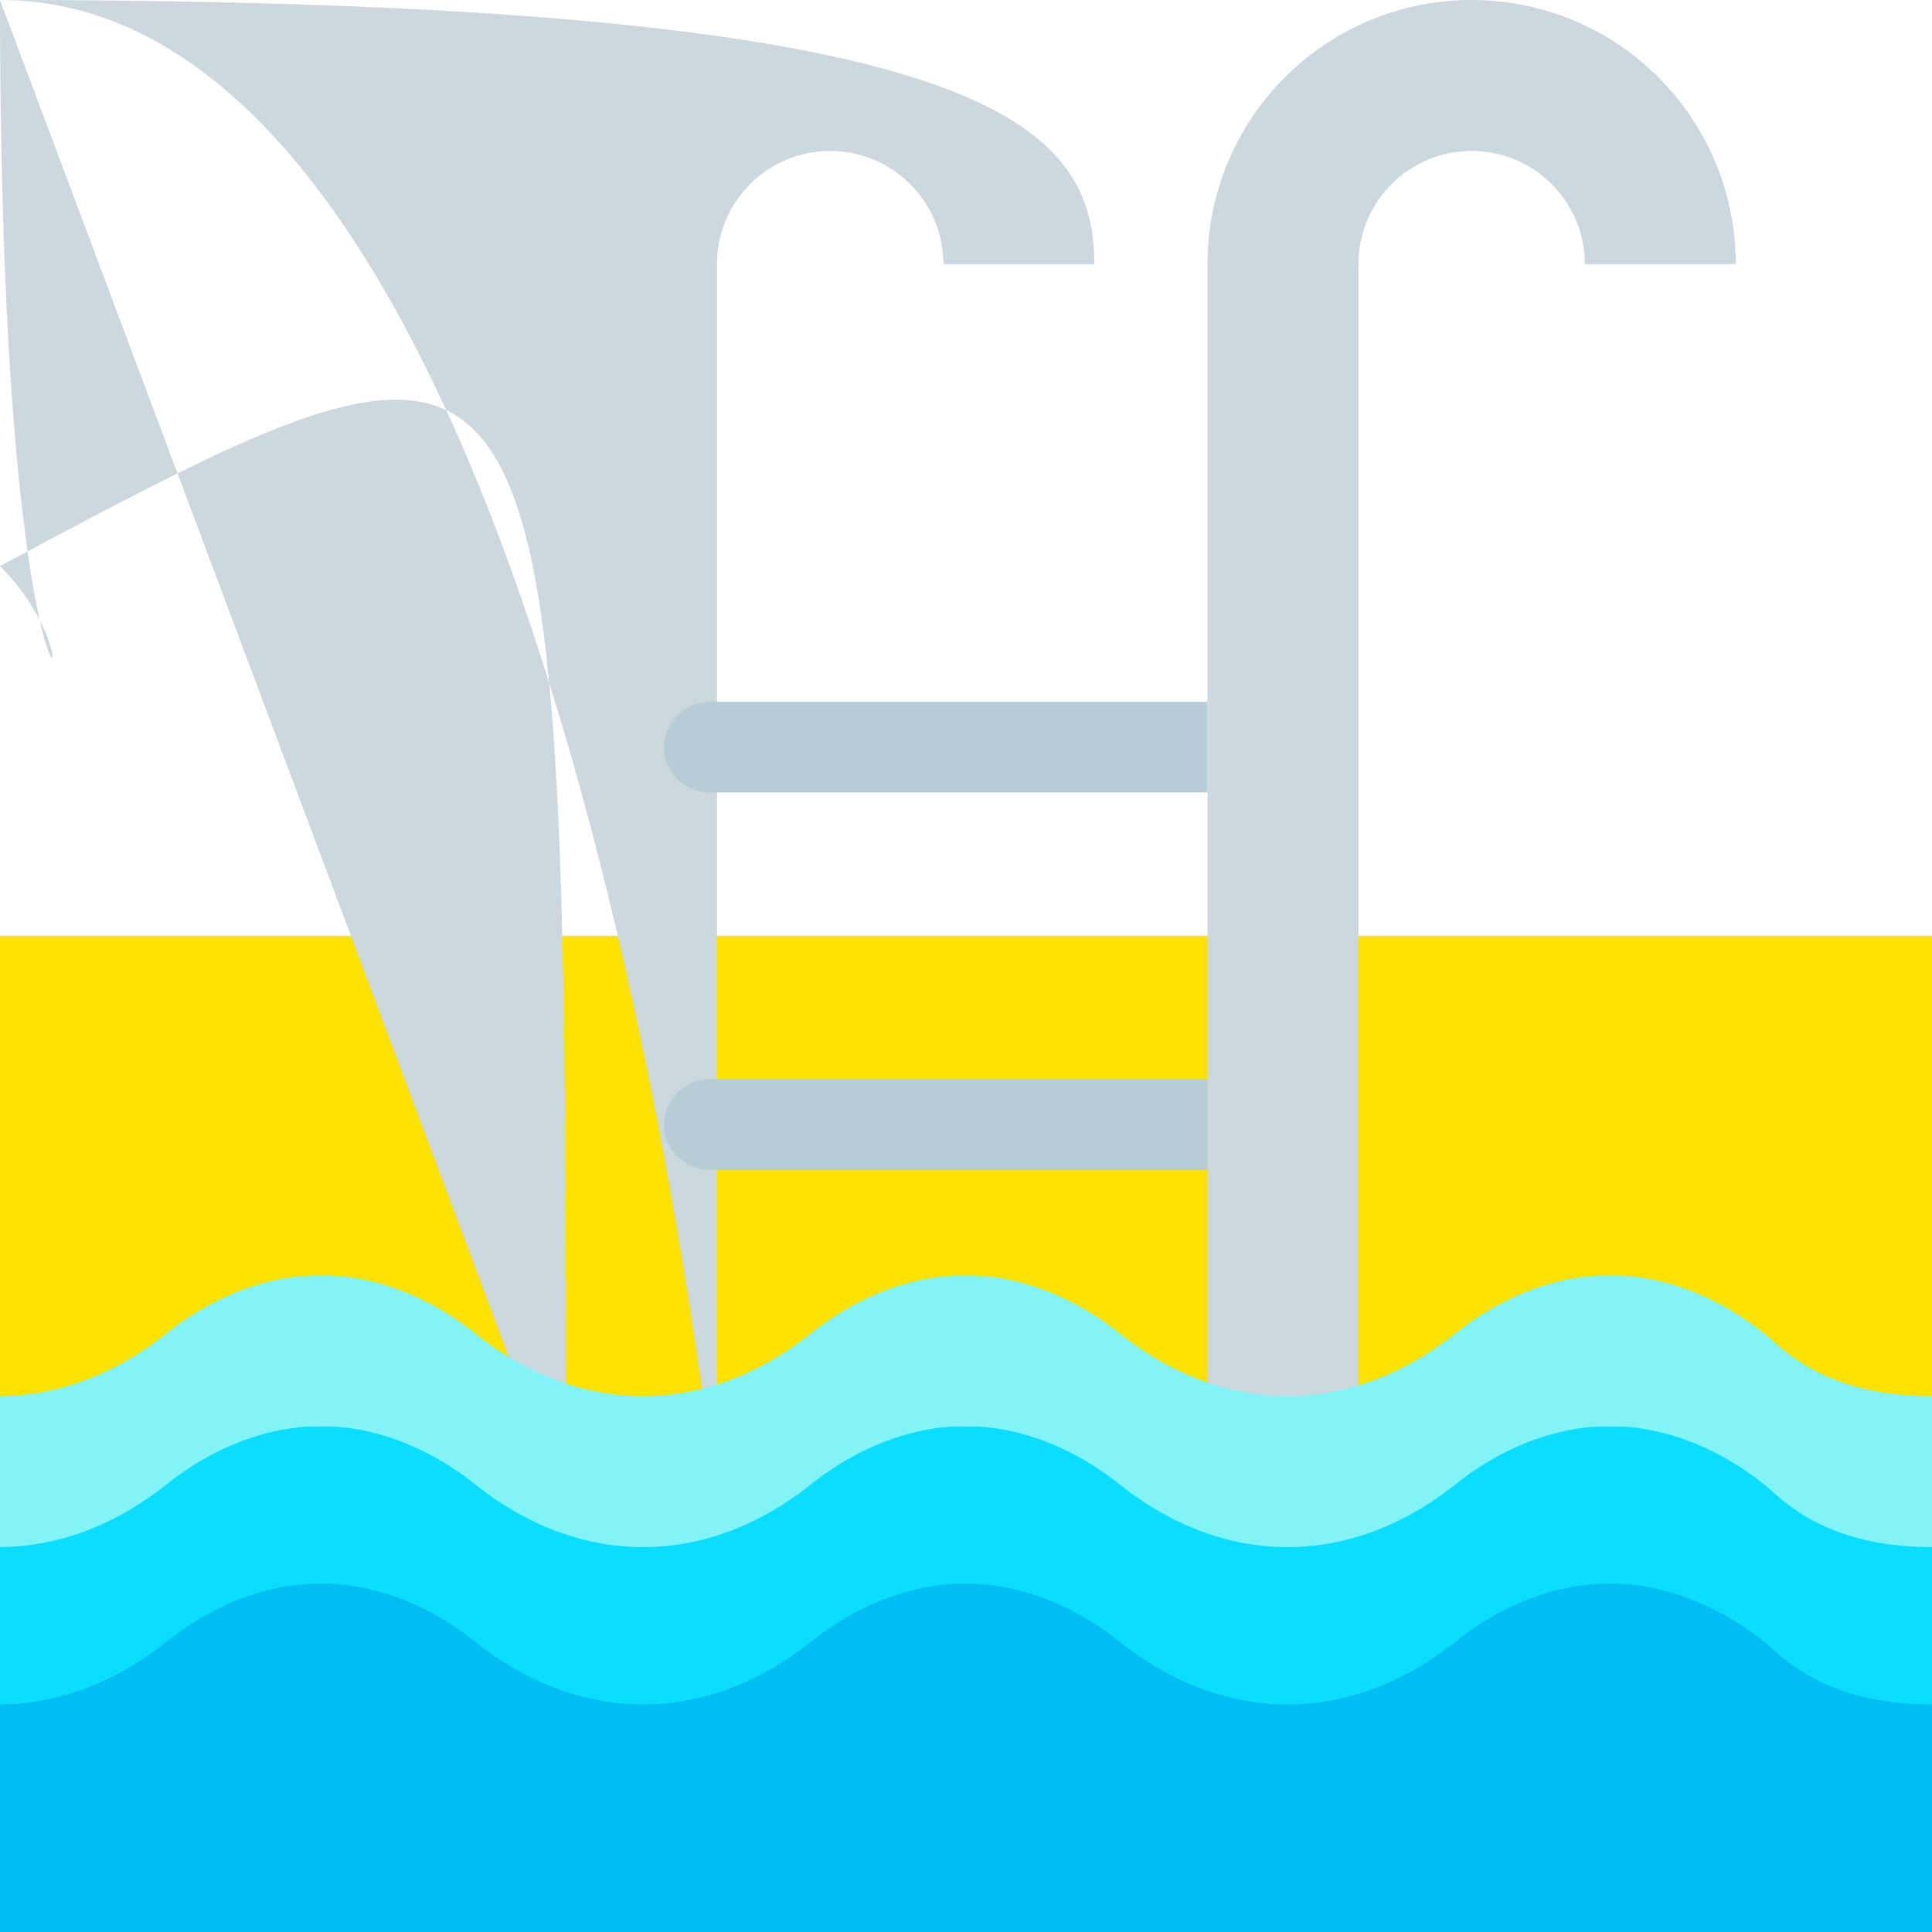 <?xml version="1.0" encoding="utf-8"?>

<!-- Uploaded to: SVG Repo, www.svgrepo.com, Generator: SVG Repo Mixer Tools -->
<svg width="800px" height="800px" viewBox="0 0 256 256" xmlns="http://www.w3.org/2000/svg" xmlns:xlink="http://www.w3.org/1999/xlink" preserveAspectRatio="xMidYMid">
  <defs>
    <style>

      .cls-3 {
        fill: #fce202;
      }

      .cls-4 {
        fill: #ccd8dd;
      }

      .cls-5 {
        fill: #b6cdd5;
      }

      .cls-6 {
        fill: #82f4f8;
      }

      .cls-7 {
        fill: #0addfe;
      }

      .cls-8 {
        fill: #01bef2;
      }
    </style>
  </defs>
  <g id="pool">
    <rect id="rect-1" class="cls-3" y="124" width="256" height="62"/>fillRule
    <path d="M195.000,20.000 C186.716,20.000 180.000,26.716 180.000,35.000 C180.000,35.000 180.000,200.000 180.000,200.000 C180.000,200.000 160.000,200.000 160.000,200.000 C160.000,200.000 160.000,35.000 160.000,35.000 C160.000,15.670 175.670,-0.000 195.000,-0.000 C214.330,-0.000 230.000,15.670 230.000,35.000 C230.000,35.000 210.000,35.000 210.000,35.000 C210.000,26.716 203.284,20.000 195.000,20.000 ZM110.000,20.000 C101.716,20.000 95.000,26.716 95.000,35.000 C95.000,35.000 95.000,200.000 95.000,200.000 C95.000,200.000 75.000,200.00fillRule200.000 C75.000,200.000 75.000,35.000 75.000,35.000 C75.000,15.670 90.670,-0.000 110.000,-0.000 C129.330,-0.000 145.000,15.670 145.000,35.000 C145.000,35.000 125.000,35.000 125.000,35.000 C125.000,26.716 118.284,20.000 110.000,20.000 Z" id="path-1" class="cls-4" fill-rule="evenodd"/>
    <path d="M94.000,155.000 C90.686,155.000 88.000,152.314 88.000,149.000 C88.000,145.686 90.686,143.000 94.000,143.000 C94.000,143.000 160.000,143.000 160.000,143.000 C160.000,143.000 160.000,155.000 160.000,155.000 C160.000,155.000 94.000,155.000 94.000,155.000 ZM88.000,99.000 C88.000,95.686 90.686,93.000 94.000,93.000 C94.000,93.000 160.000,93.000 160.000,93.000 C160.000,93.000 160.000,105.000 160.000,105.000 C160.000,105.000 94.000,105.000 94.000,105.000 C90.686,105.000 88.000,102.314 88.000,99.000 Z" id="path-2" class="cls-5" fill-rule="evenodd"/>fillRule
    <path d="M-0.000,256.000 C-0.000,256.000 -0.000,184.995 -0.000,184.995 C7.599,184.951 15.193,182.176 22.096,176.663 C32.424,168.416 42.065,169.022 42.065,169.022 C42.216,169.022 42.812,169.022 42.964,169.022 C42.964,169.022 52.605,168.416 62.932,176.663 C76.850,187.778 93.572,187.778 107.491,176.663 C117.818,168.416 127.459,169.022 127.459,169.022 C127.610,169.022 128.207,169.022 128.358,169.022 C128.358,169.022 137.999,168.416 148.326,176.663 C162.244,187.778 178.967,187.778 192.885,176.663 C203.212,168.416 212.853,169.022 212.853,169.022 C213.005,169.022 213.601,169.022 213.752,169.022 C213.752,169.022 223.393,168.416 233.720,176.663 C235.932,178.429 241.487,184.999 256.000,184.999 C256.000,184.999 256.000,256.000 256.000,256.000 C256.000,256.000 -0.000,256.000 -0.000,256.000 Z" id="path-3" class="cls-6" fillRule="evenodd"/>
    <path d="M-0.000,256.000 C-0.000,256.000 -0.000,204.995 -0.000,204.995 C7.599,204.951 15.193,202.176 22.096,196.663 C32.424,188.416 42.065,189.022 42.065,189.022 C42.216,189.022 42.812,189.022 42.964,189.022 C42.964,189.022 52.605,188.416 62.932,196.663 C76.850,207.778 93.572,207.778 107.491,196.663 C117.818,188.416 127.459,189.022 127.459,189.022 C127.610,189.022 128.207,189.022 128.358,189.022 C128.358,189.022 137.999,188.416 148.326,196.663 C162.244,207.778 178.967,207.778 192.885,196.663 C203.212,188.416 212.853,189.022 212.853,189.022 C213.005,189.022 213.601,189.022 213.752,189.022 C213.752,189.022 223.393,188.416 233.720,196.663 C235.932,198.429 241.487,204.999 256.000,204.999 C256.000,204.999 256.000,256.000 256.000,256.000 C256.000,256.000 -0.000,256.000 -0.000,256.000 Z" id="path-4" class="cls-7" fillRule="evenodd"/>
    <path d="M-0.000,256.000 C-0.000,256.000 -0.000,225.849 -0.000,225.849 C7.599,225.805 15.193,223.030 22.096,217.517 C32.424,209.270 42.065,209.875 42.065,209.875 C42.216,209.875 42.812,209.875 42.964,209.875 C42.964,209.875 52.605,209.270 62.932,217.517 C76.850,228.632 93.572,228.632 107.491,217.517 C117.818,209.270 127.459,209.875 127.459,209.875 C127.610,209.875 128.207,209.875 128.358,209.875 C128.358,209.875 137.999,209.270 148.326,217.517 C162.244,228.632 178.967,228.632 192.885,217.517 C203.212,209.270 212.853,209.875 212.853,209.875 C213.005,209.875 213.601,209.875 213.752,209.875 C213.752,209.875 223.393,209.270 233.720,217.517 C235.932,219.283 241.487,225.853 256.000,225.853 C256.000,225.853 256.000,256.000 256.000,256.000 C256.000,256.000 -0.000,256.000 -0.000,256.000 Z" id="path-5" class="cls-8" fill-rule="evenodd"/>
  </g>
</svg>
